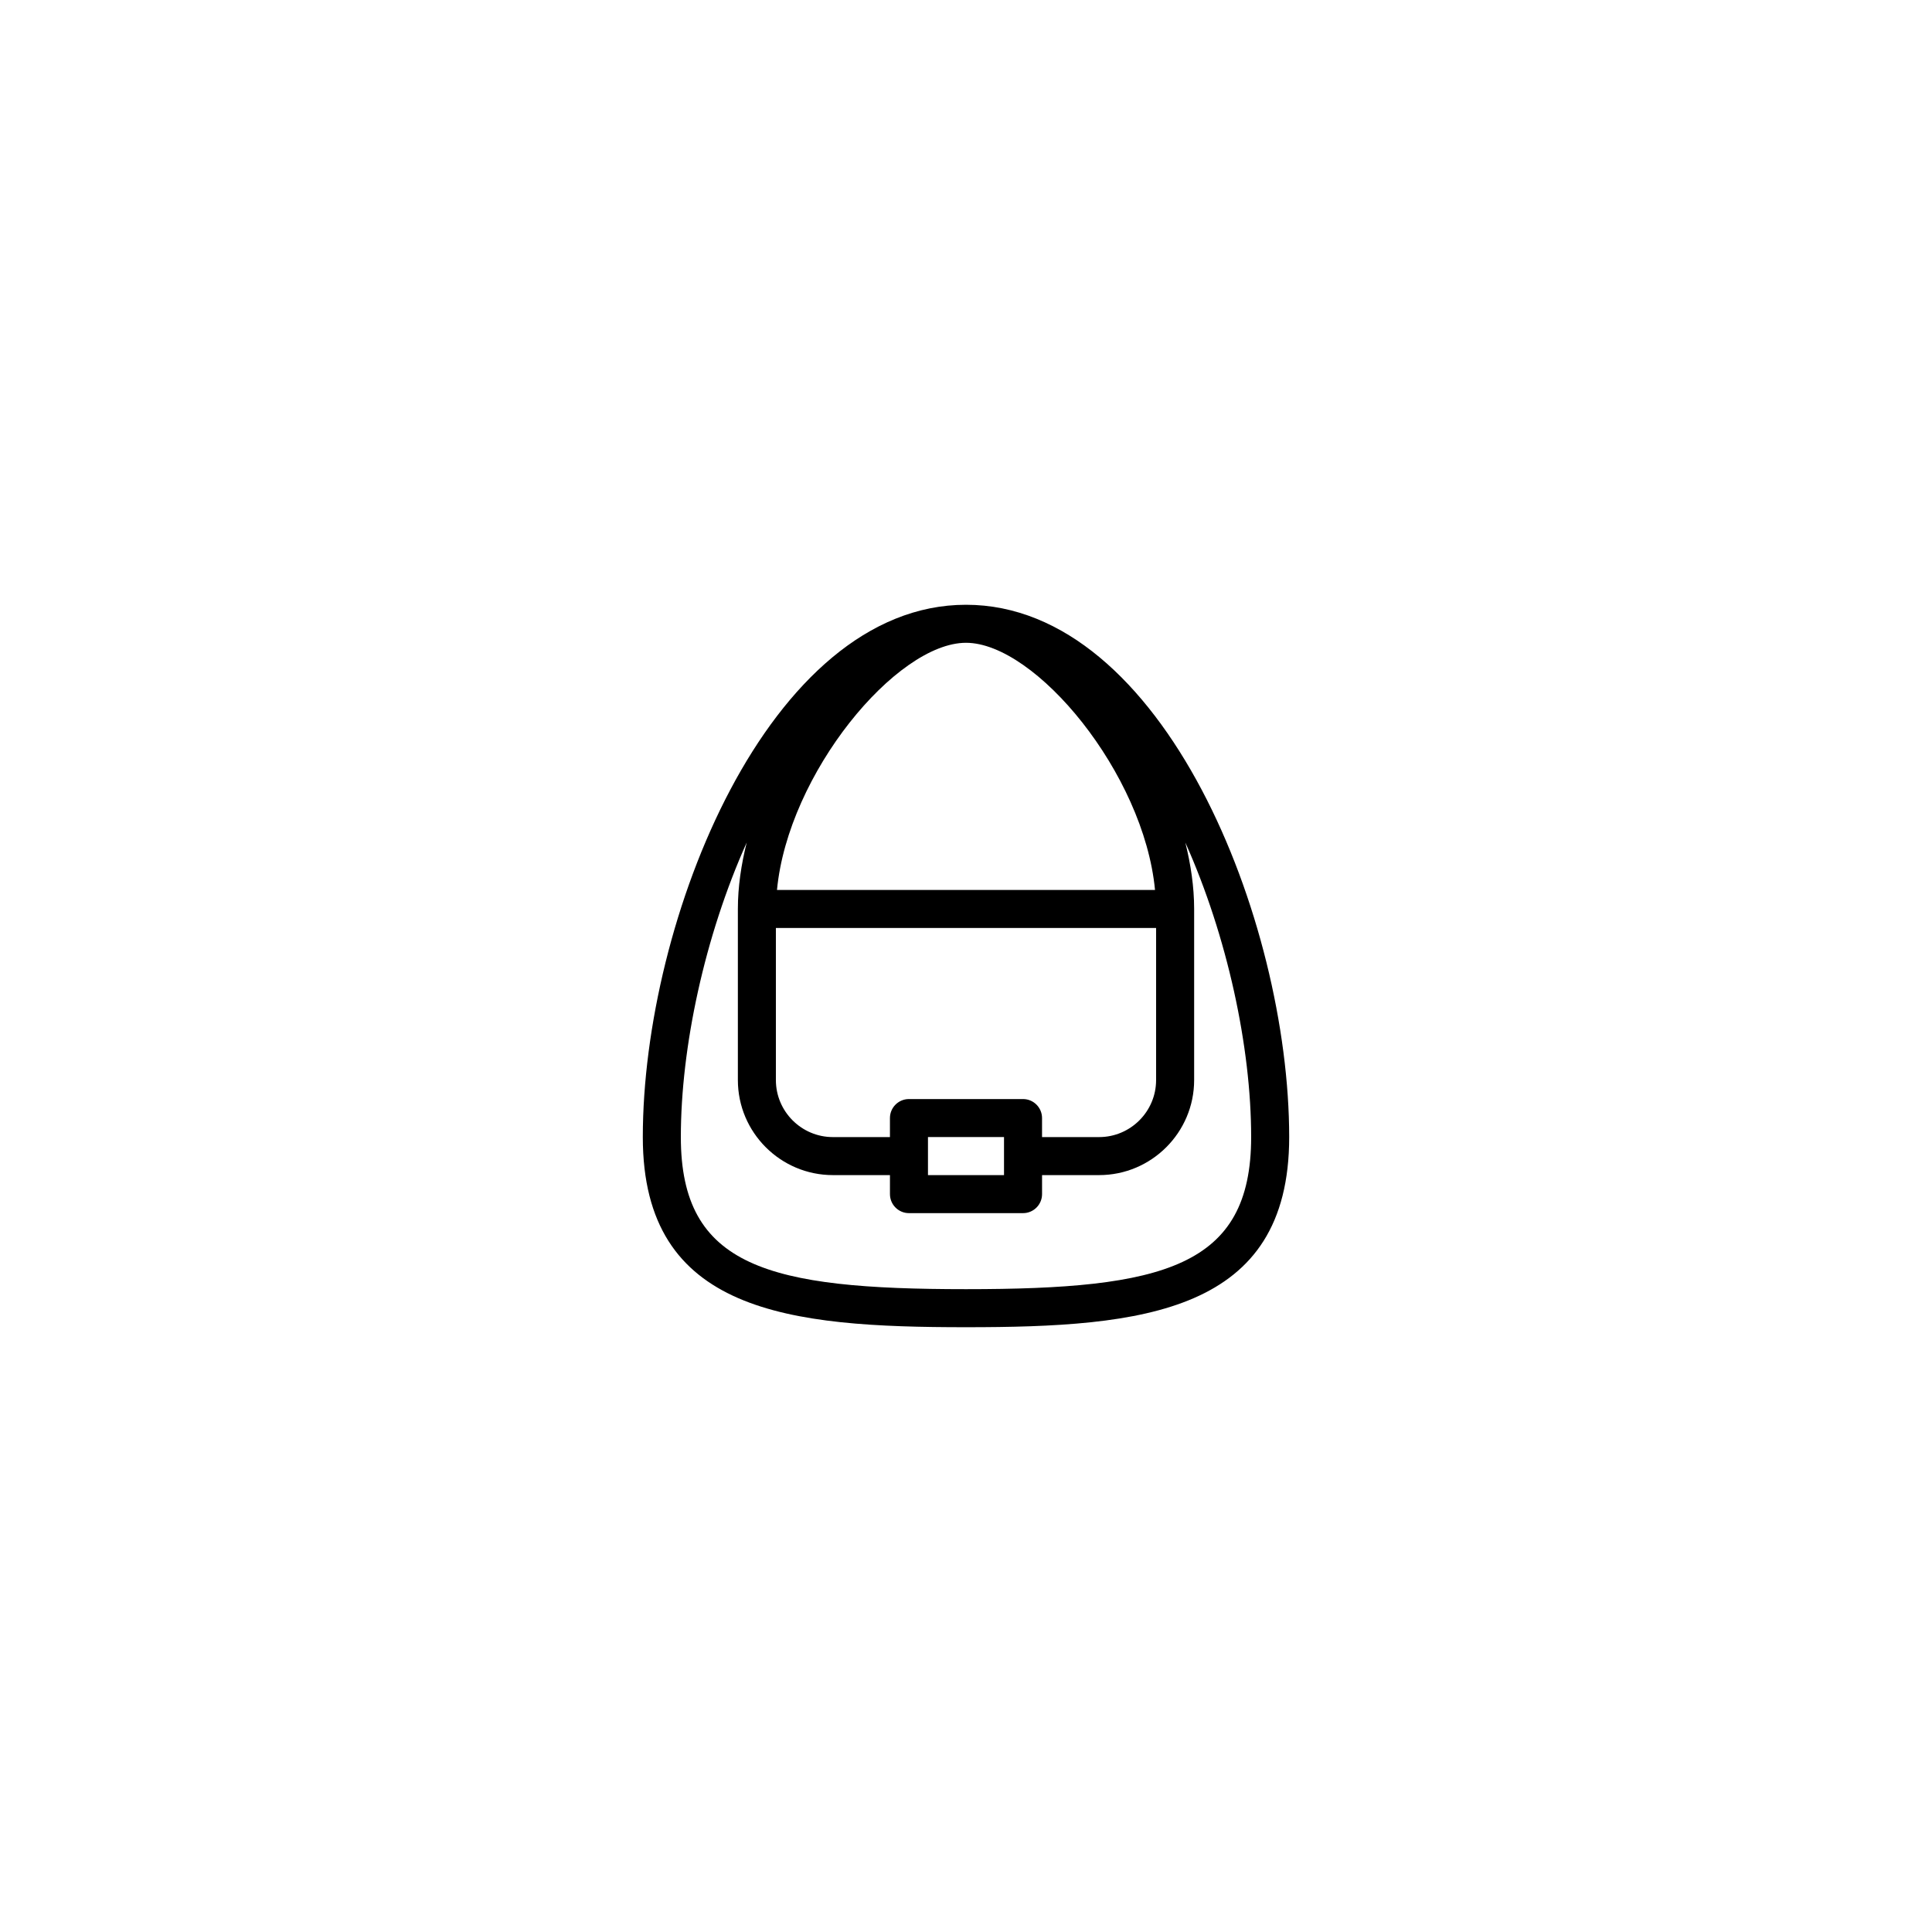 <?xml version="1.0" encoding="UTF-8"?>
<!-- Uploaded to: SVG Repo, www.svgrepo.com, Generator: SVG Repo Mixer Tools -->
<svg fill="#000000" width="800px" height="800px" version="1.1" viewBox="144 144 512 512" xmlns="http://www.w3.org/2000/svg">
 <path d="m400 304.27c-52.285 0-85.648 83.547-85.648 141.07 0 46.594 38.789 50.383 85.648 50.383s85.648-3.789 85.648-50.383c-0.004-57.52-33.363-141.07-85.648-141.07zm15.113 130.99h-30.23c-2.785 0-5.039 2.258-5.039 5.039v5.039h-15.113c-8.332 0-15.113-6.781-15.113-15.113v-40.305h100.76v40.305c0 8.332-6.781 15.113-15.113 15.113h-15.113v-5.039c0-2.781-2.254-5.039-5.039-5.039zm-5.039 10.074v10.078h-20.152v-10.078zm-60.164-65.492c2.938-30.883 31.66-65.496 50.09-65.496s47.152 34.613 50.09 65.496zm50.09 105.8c-52.262 0-75.57-5.82-75.57-40.305 0-23.809 6.297-53.168 17.453-78.059-1.453 5.836-2.34 11.742-2.34 17.602v45.344c0 13.891 11.301 25.191 25.191 25.191h15.113v5.039c0 2.781 2.254 5.039 5.039 5.039h30.23c2.785 0 5.039-2.258 5.039-5.039v-5.039h15.113c13.891 0 25.191-11.301 25.191-25.191v-45.344c0-5.859-0.887-11.77-2.336-17.602 11.148 24.895 17.445 54.25 17.445 78.059 0 34.488-23.312 40.305-75.57 40.305z"/>
</svg>